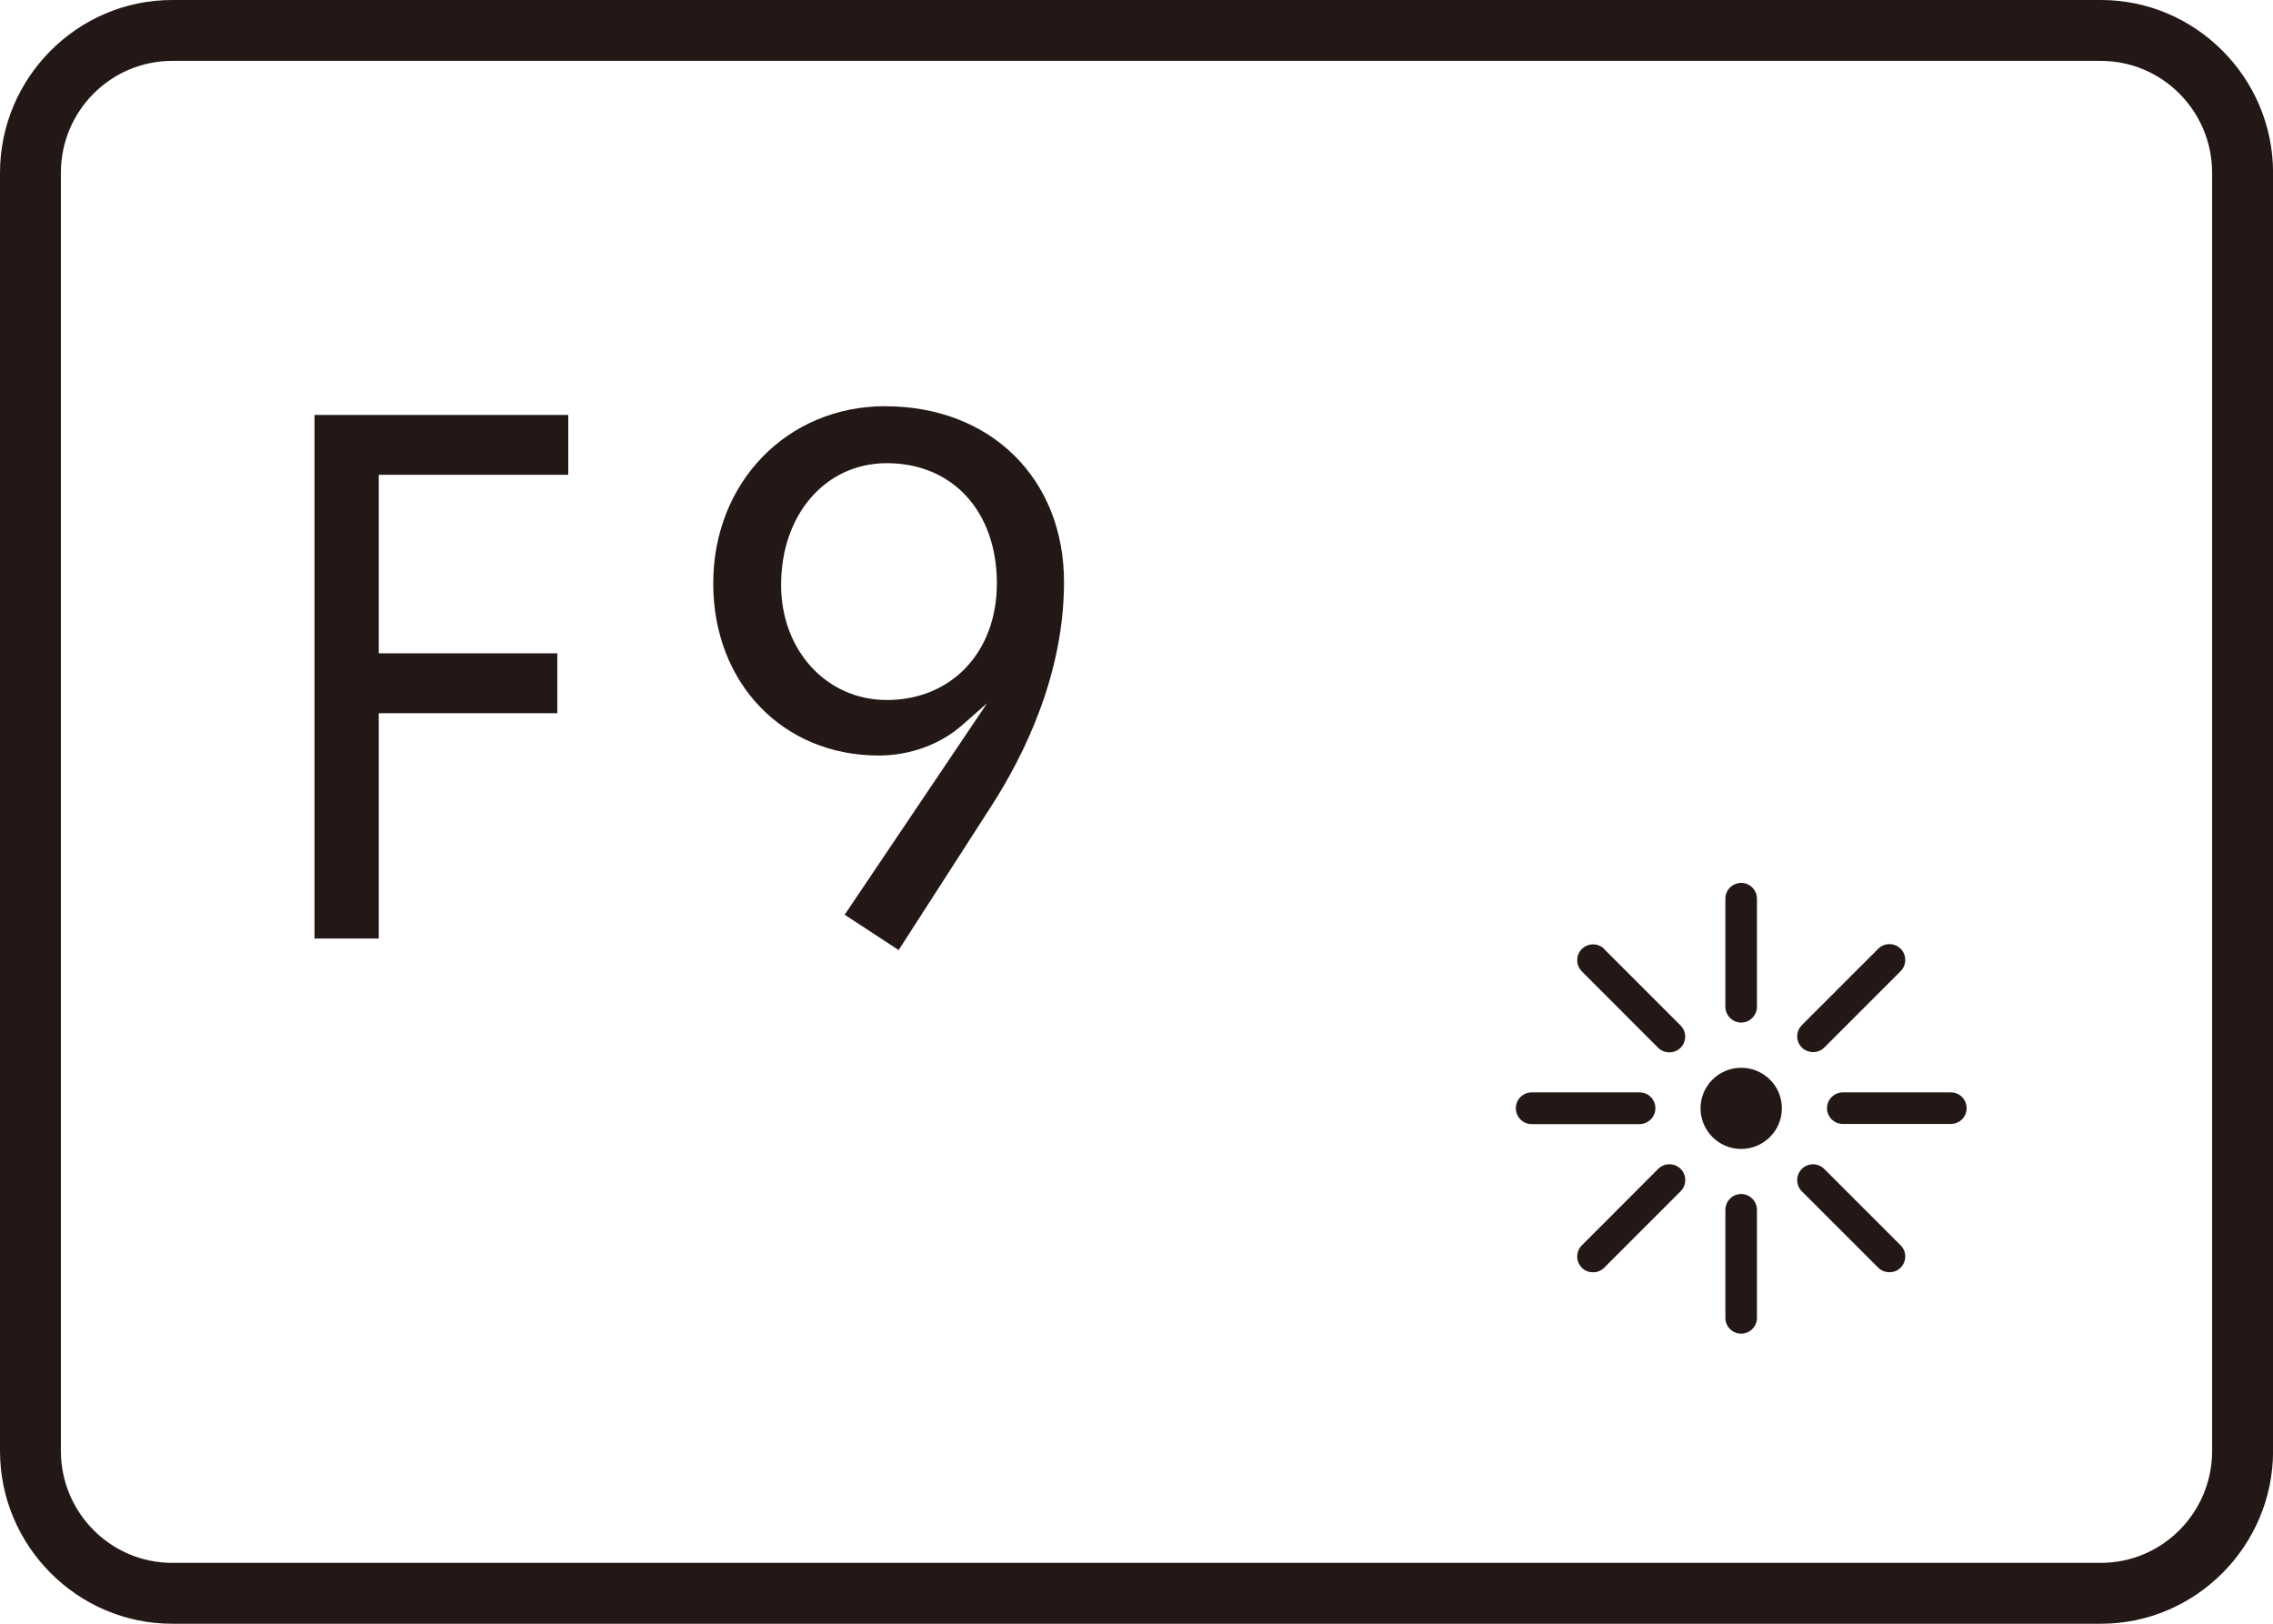 <?xml version="1.0" encoding="UTF-8"?>
<svg id="_レイヤー_1" data-name="レイヤー_1" xmlns="http://www.w3.org/2000/svg" version="1.1" viewBox="0 0 28 20">
  <!-- Generator: Adobe Illustrator 29.5.1, SVG Export Plug-In . SVG Version: 2.1.0 Build 141)  -->
  <path d="M25.88.75c.755,0,1.37.618,1.37,1.378v15.744c0,.76-.614,1.378-1.37,1.378H2.12c-.755,0-1.37-.618-1.37-1.378V2.128c0-.76.614-1.378,1.37-1.378h23.761M25.88,0H2.12C.954,0,0,.958,0,2.128v15.744c0,1.17.954,2.128,2.12,2.128h23.761c1.166,0,2.12-.958,2.12-2.128V2.128c0-1.17-.954-2.128-2.12-2.128h0Z" fill="#231815"/>
  <g>
    <polygon points="6.865 8.047 4.666 8.047 4.666 5.848 7 5.848 7 5.111 3.874 5.111 3.874 11.56 4.666 11.56 4.666 8.785 6.865 8.785 6.865 8.047" fill="#231815"/>
    <path d="M10.906,5.003c-1.208,0-2.12.938-2.12,2.183,0,1.228.857,2.12,2.039,2.12.383,0,.756-.136,1.025-.372l.31-.273-1.755,2.606.665.435,1.139-1.769c.41-.635.898-1.63.898-2.764,0-1.275-.905-2.165-2.201-2.165ZM10.924,8.622c-.742,0-1.302-.61-1.302-1.418,0-.868.548-1.499,1.302-1.499.811,0,1.356.595,1.356,1.481,0,.845-.558,1.436-1.356,1.436Z" fill="#231815"/>
  </g>
  <g>
    <path d="M22.196,12.628c-.076.076-.076.199,0,.275.074.073.202.076.276,0l.941-.941c.076-.076.076-.2,0-.276-.038-.038-.088-.057-.138-.057s-.1.019-.138.057l-.941.941Z" fill="#231815"/>
    <path d="M21.449,14.152c.276,0,.501-.225.501-.501s-.224-.499-.501-.499-.501.224-.501.499.224.501.501.501Z" fill="#231815"/>
    <path d="M20.426,14.398l-.94.941c-.037.037-.057.086-.057.138s.021.101.057.138c.046.047.101.056.139.056.051,0,.1-.02.137-.057l.941-.941c.076-.076.076-.2,0-.276-.078-.077-.202-.074-.276,0Z" fill="#231815"/>
    <path d="M22.196,14.398c-.076.076-.076.2,0,.276l.941.94c.074.076.205.074.276,0,.076-.076.076-.2,0-.275l-.941-.941c-.038-.038-.088-.057-.139-.057-.049,0-.099.019-.137.056Z" fill="#231815"/>
    <path d="M24.032,13.455h-1.33c-.108,0-.196.088-.196.195,0,.107.087.194.196.194h1.33c.107,0,.194-.087.194-.194,0-.108-.087-.195-.194-.195Z" fill="#231815"/>
    <path d="M21.449,14.707c-.108,0-.195.088-.195.196v1.33c0,.107.087.194.195.194.107,0,.194-.087.194-.194v-1.33c0-.108-.087-.196-.194-.196Z" fill="#231815"/>
    <path d="M21.449,10.875c-.108,0-.195.087-.195.194v1.33c0,.108.087.196.195.196.107,0,.194-.088.194-.196v-1.33c0-.107-.087-.194-.194-.194Z" fill="#231815"/>
    <path d="M18.673,13.65c0,.108.087.196.194.196h1.331c.107-.001.194-.089.194-.196,0-.108-.087-.195-.194-.195h-1.331c-.107.001-.194.088-.194.195Z" fill="#231815"/>
    <path d="M19.762,11.689c-.075-.075-.198-.077-.276,0-.037.037-.057.086-.057.138,0,.052.021.101.057.138l.94.941c.076.076.205.073.276,0,.076-.076.076-.199,0-.275l-.941-.941Z" fill="#231815"/>
  </g>
</svg>